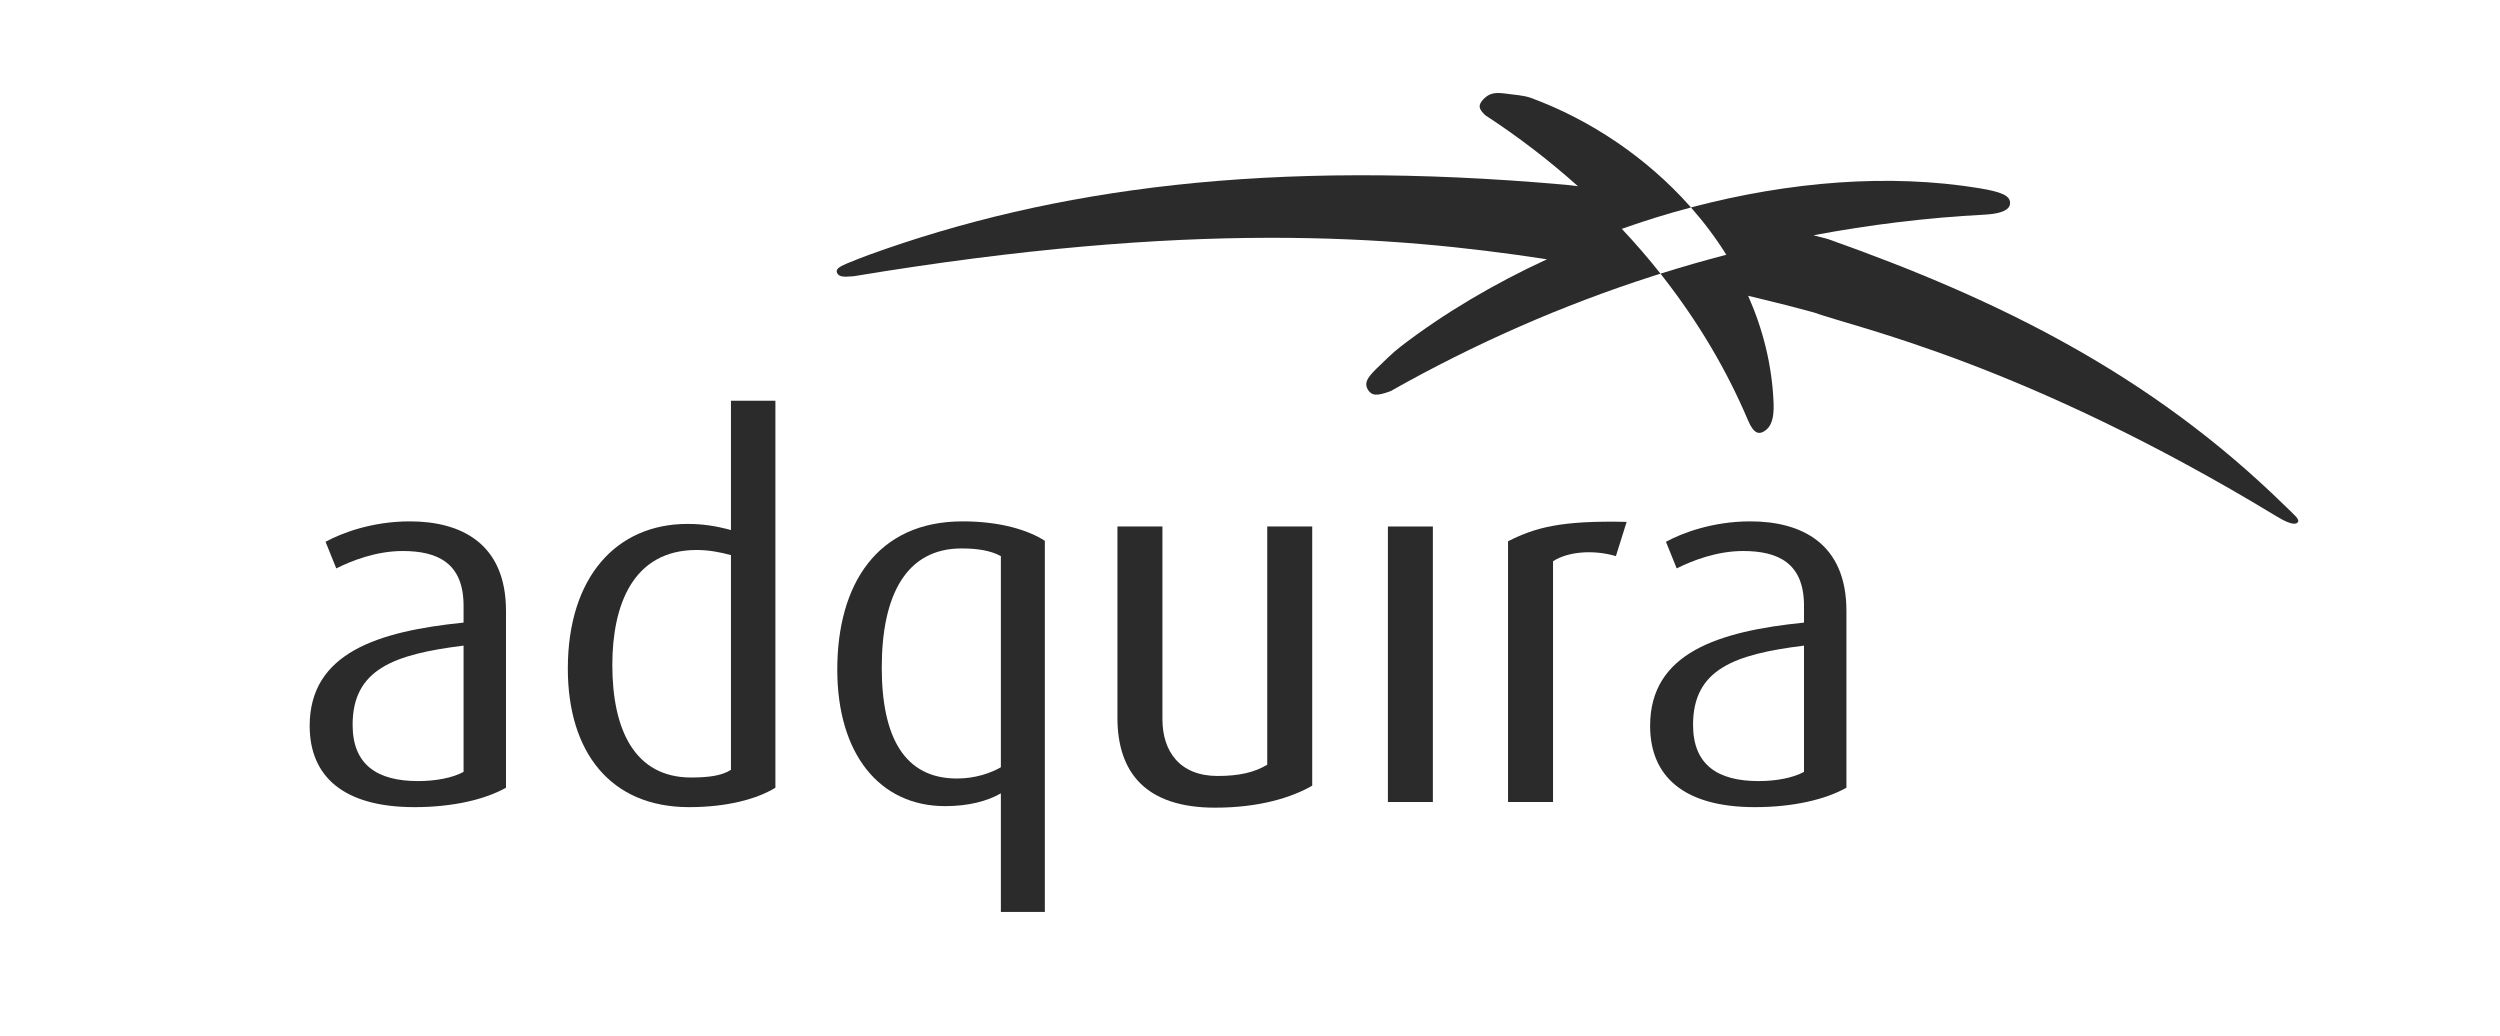<?xml version="1.0" encoding="UTF-8" standalone="no"?>
<svg width="152px" height="63px" viewBox="0 0 152 63" version="1.1" xmlns="http://www.w3.org/2000/svg">
    <g id="Pantallas" stroke="none" stroke-width="1" fill="none" fill-rule="evenodd">
        <g id="01A-Home" transform="translate(-20, -60) scale(0.8)">
            <g id="Imported-Layers-Copy" transform="translate(48, 82)">
                <path d="M150.551,31.339 C140.394,21.423 128.881,15.758 115.93,11.17 C115.554,11.071 115.187,10.974 114.823,10.88 C119.088,10.079 123.423,9.545 127.81,9.315 C129.546,9.224 129.799,8.734 129.763,8.375 C129.728,7.843 129.027,7.568 127.433,7.306 C120.545,6.17 112.975,6.815 105.701,8.717 C105.638,8.731 105.575,8.75 105.512,8.767 C106.506,9.893 107.409,11.095 108.201,12.363 C106.521,12.798 104.853,13.278 103.199,13.797 C103.28,13.897 103.355,14.001 103.434,14.102 C106.048,17.455 108.218,21.089 109.858,24.966 C110.315,26.042 110.729,25.993 111.081,25.775 C111.601,25.462 111.842,24.824 111.792,23.619 C111.678,20.755 110.986,18.019 109.858,15.48 C111.447,15.854 113.117,16.274 114.85,16.747 C118.089,17.915 130.862,20.614 150.066,32.27 C151.185,32.947 151.523,32.843 151.632,32.691 C151.802,32.471 151.398,32.163 150.551,31.339" id="Fill-1" fill="#2B2B2B"></path>
                <path d="M105.512,8.767 C105.478,8.729 105.448,8.691 105.415,8.654 C102.136,4.976 97.885,2.114 93.366,0.446 C92.792,0.233 92.051,0.206 91.385,0.107 C90.573,0.007 90.183,0.087 89.734,0.545 C89.321,1.005 89.352,1.261 89.891,1.765 C92.4,3.399 94.747,5.206 96.923,7.152 C96.226,7.063 95.873,7.033 95.873,7.033 C73.477,5.054 57.018,7.303 43.023,12.374 C42.454,12.581 41.895,12.808 41.345,13.033 C40.694,13.313 40.497,13.479 40.623,13.758 C40.774,14.023 41.035,14.073 41.879,13.994 C67.539,9.731 82.741,10.899 94.523,12.699 C94.523,12.699 94.543,12.703 94.57,12.705 C90.49,14.586 86.711,16.833 83.459,19.331 C82.798,19.837 82.192,20.469 81.579,21.048 C80.861,21.761 80.679,22.13 80.961,22.625 C81.272,23.087 81.634,23.111 82.686,22.726 C89.023,19.145 95.721,16.189 102.685,13.96 C102.856,13.906 103.026,13.85 103.199,13.797 C102.272,12.625 101.29,11.489 100.257,10.392 C101.979,9.782 103.736,9.235 105.512,8.767" id="Fill-2" fill="#2B2B2b"></path>
                <path d="M15.455,52.867 L15.455,39.424 C15.455,34.295 12.037,32.624 8.149,32.624 C5.273,32.624 2.944,33.517 1.741,34.177 L2.557,36.199 C3.722,35.616 5.586,34.877 7.606,34.877 C10.288,34.877 12.231,35.81 12.231,39.034 L12.231,40.317 C5.741,40.977 0.535,42.61 0.535,48.166 C0.535,51.974 3.061,54.343 8.501,54.343 C11.415,54.343 13.863,53.761 15.455,52.867 M12.231,51.664 C11.375,52.129 10.093,52.362 8.771,52.362 C5.663,52.362 3.799,51.12 3.799,48.088 C3.799,43.854 6.946,42.727 12.231,42.066 L12.231,51.664" id="Fill-3" fill="#2B2B2B"></path>
                <path d="M35.931,52.867 L35.931,23.454 L32.552,23.454 L32.552,33.285 C31.425,32.973 30.415,32.818 29.249,32.818 C23.848,32.818 20.155,36.858 20.155,43.815 C20.155,50.147 23.381,54.343 29.366,54.343 C32.279,54.343 34.534,53.722 35.931,52.867 M32.552,51.507 C31.891,51.936 30.919,52.09 29.52,52.09 C25.247,52.09 23.537,48.478 23.537,43.543 C23.537,38.995 25.091,34.799 29.949,34.799 C30.842,34.799 31.695,34.955 32.552,35.189 L32.552,51.507" id="Fill-4" fill="#2B2B2B"></path>
                <path d="M56.408,62.309 L56.408,34.102 C55.205,33.322 53.105,32.624 50.153,32.624 C43.664,32.624 40.633,37.401 40.633,43.893 C40.633,50.264 43.818,54.266 48.832,54.266 C50.618,54.266 52.056,53.878 53.066,53.295 L53.066,62.309 L56.408,62.309 M53.066,51.312 C52.251,51.778 51.086,52.167 49.723,52.167 C45.761,52.167 44.014,49.059 44.014,43.736 C44.014,38.218 45.878,34.682 50.075,34.682 C51.28,34.682 52.289,34.839 53.066,35.265 L53.066,51.312" id="Fill-5" fill="#2B2B2B"></path>
                <path d="M69.347,54.383 C64.101,54.383 61.925,51.741 61.925,47.543 L61.925,33.013 L65.345,33.013 L65.345,47.659 C65.345,50.109 66.665,51.974 69.541,51.974 C71.174,51.974 72.337,51.701 73.31,51.12 L73.31,33.013 L76.729,33.013 L76.729,52.712 C75.176,53.607 72.727,54.383 69.347,54.383" id="Fill-6" fill="#2B2B2B"></path>
                <path d="M82.48,33.013 L85.898,33.013 L85.898,53.953 L82.48,53.953 L82.48,33.013 Z" id="Fill-7" fill="#2B2B2B"></path>
                <path d="M99.809,35.265 C98.099,34.76 96.157,34.917 95.03,35.655 L95.03,53.953 L91.611,53.953 L91.611,34.139 C93.67,33.089 95.651,32.546 100.625,32.663 L99.809,35.265" id="Fill-8" fill="#2B2B2B"></path>
                <path d="M117.328,52.867 L117.328,39.424 C117.328,34.295 113.91,32.624 110.024,32.624 C107.149,32.624 104.818,33.517 103.613,34.177 L104.429,36.199 C105.594,35.616 107.461,34.877 109.48,34.877 C112.161,34.877 114.104,35.81 114.104,39.034 L114.104,40.317 C107.614,40.977 102.409,42.61 102.409,48.166 C102.409,51.974 104.935,54.343 110.374,54.343 C113.289,54.343 115.735,53.761 117.328,52.867 M114.104,51.664 C113.249,52.129 111.966,52.362 110.646,52.362 C107.537,52.362 105.672,51.12 105.672,48.088 C105.672,43.854 108.821,42.727 114.104,42.066 L114.104,51.664" id="Fill-9" fill="#2B2B2B"></path>
            </g>
        </g>
    </g>
</svg>